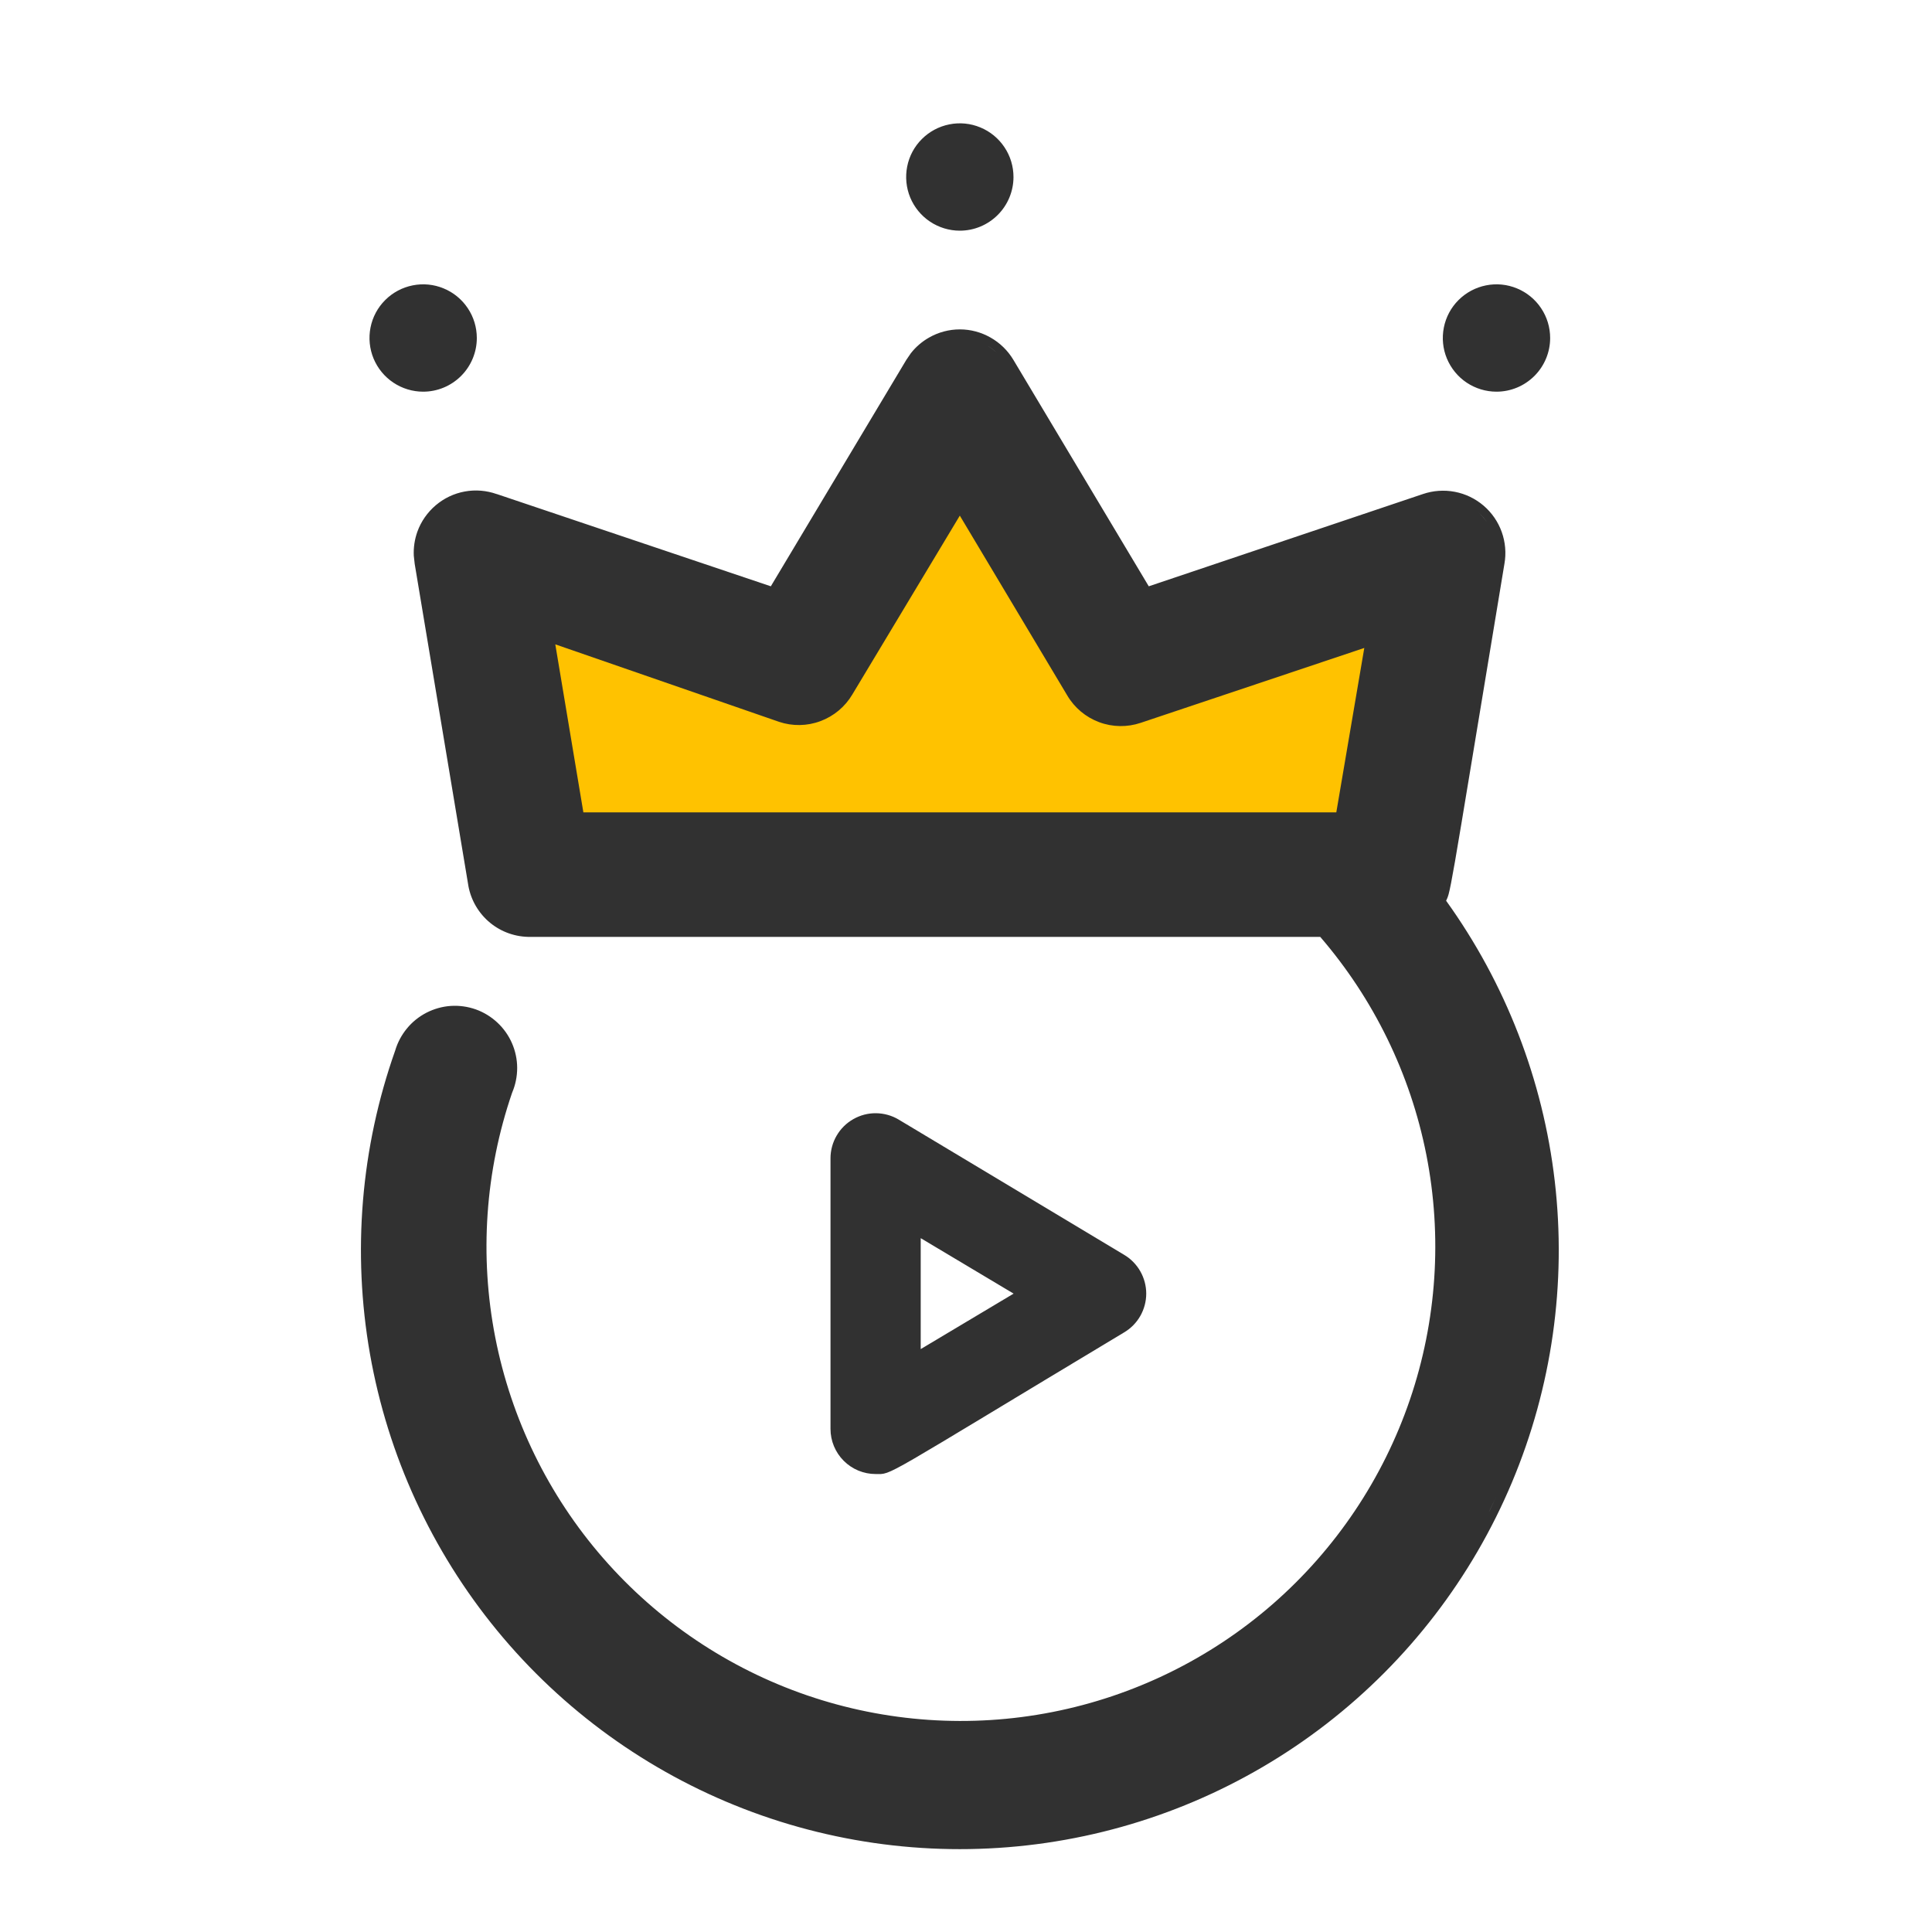 <svg width="45" height="45" viewBox="0 0 45 45" fill="none" xmlns="http://www.w3.org/2000/svg">
<path d="M12.774 20.419L11.424 14.058L17.916 15.191L22.447 9.789L26.368 15.148L33.775 13.013L31.945 20.201L12.774 20.419Z" fill="#FFC200"/>
<path d="M22.357 7.672C22.608 7.672 22.855 7.738 23.073 7.863C23.292 7.987 23.475 8.166 23.604 8.382L26.757 13.656L33.143 11.507C33.381 11.426 33.637 11.408 33.884 11.455C34.132 11.502 34.363 11.613 34.555 11.777C34.747 11.941 34.893 12.153 34.978 12.39C35.063 12.628 35.085 12.884 35.041 13.132C34.354 17.273 34.045 19.168 33.89 20.063C33.813 20.506 33.772 20.713 33.741 20.828C33.722 20.898 33.7 20.945 33.683 20.98C35.067 22.905 35.939 25.152 36.213 27.508C36.491 29.895 36.147 32.313 35.216 34.528C34.285 36.743 32.797 38.68 30.897 40.151C28.997 41.622 26.748 42.577 24.37 42.924C21.993 43.271 19.566 42.998 17.324 42.131C15.083 41.264 13.104 39.834 11.578 37.977C10.053 36.12 9.033 33.9 8.617 31.534C8.202 29.167 8.404 26.733 9.205 24.468C9.26 24.282 9.352 24.109 9.475 23.959C9.6 23.805 9.757 23.679 9.933 23.588C10.109 23.498 10.302 23.443 10.499 23.43C10.697 23.417 10.896 23.445 11.083 23.511C11.27 23.578 11.44 23.683 11.585 23.818C11.73 23.953 11.846 24.117 11.925 24.298C12.004 24.48 12.046 24.676 12.046 24.875C12.046 25.073 12.006 25.27 11.928 25.452C11.3 27.283 11.165 29.248 11.535 31.148C11.907 33.053 12.773 34.828 14.048 36.291C15.323 37.755 16.962 38.858 18.798 39.488C20.635 40.117 22.605 40.252 24.51 39.877C26.415 39.503 28.188 38.634 29.65 37.357C31.112 36.08 32.212 34.44 32.839 32.603C33.466 30.766 33.597 28.794 33.221 26.89C32.85 25.015 31.998 23.269 30.751 21.822H12.357C12.014 21.827 11.681 21.711 11.416 21.494C11.151 21.276 10.971 20.971 10.909 20.633V20.63L9.659 13.133L9.638 12.944C9.629 12.755 9.657 12.565 9.721 12.385C9.807 12.146 9.955 11.934 10.149 11.769C10.342 11.605 10.576 11.493 10.826 11.448C11.075 11.402 11.331 11.424 11.569 11.508L11.57 11.507L17.954 13.656L21.11 8.382L21.215 8.228C21.331 8.08 21.475 7.956 21.639 7.863C21.857 7.738 22.105 7.672 22.357 7.672ZM22.164 42.869C22.284 42.87 22.403 42.87 22.523 42.869C22.403 42.87 22.284 42.87 22.164 42.869ZM22.594 42.868C22.693 42.866 22.792 42.863 22.891 42.859C22.792 42.863 22.693 42.866 22.594 42.868ZM21.758 42.856C21.855 42.86 21.951 42.864 22.048 42.866C21.951 42.864 21.855 42.86 21.758 42.856ZM23.052 42.852C23.162 42.846 23.272 42.84 23.382 42.831C23.272 42.84 23.162 42.846 23.052 42.852ZM21.307 42.83C21.401 42.837 21.496 42.843 21.591 42.848C21.496 42.843 21.401 42.837 21.307 42.83ZM20.892 42.791C20.988 42.802 21.085 42.81 21.182 42.819C21.085 42.811 20.988 42.802 20.892 42.791ZM20.449 42.737C20.543 42.75 20.636 42.762 20.73 42.773C20.636 42.762 20.543 42.75 20.449 42.737ZM20.006 42.667C20.114 42.686 20.223 42.703 20.331 42.719C20.223 42.703 20.114 42.686 20.006 42.667ZM19.618 42.593C19.712 42.612 19.806 42.631 19.901 42.648C19.806 42.631 19.712 42.612 19.618 42.593ZM19.253 42.514C19.317 42.529 19.381 42.544 19.445 42.558C19.381 42.544 19.317 42.529 19.253 42.514ZM18.842 42.412C18.898 42.426 18.954 42.442 19.011 42.456C18.954 42.442 18.898 42.426 18.842 42.412ZM18.365 42.277C18.448 42.302 18.531 42.328 18.614 42.351C18.531 42.328 18.448 42.302 18.365 42.277ZM17.397 41.945C17.665 42.049 17.937 42.144 18.21 42.23C17.937 42.144 17.665 42.049 17.397 41.945ZM30.774 39.994C30.887 39.906 30.999 39.816 31.11 39.725C30.999 39.816 30.887 39.906 30.774 39.994ZM31.224 39.627C31.3 39.562 31.377 39.498 31.452 39.432C31.377 39.498 31.3 39.562 31.224 39.627ZM31.603 39.295C31.656 39.247 31.71 39.198 31.763 39.149C31.71 39.198 31.656 39.247 31.603 39.295ZM31.873 39.041C31.938 38.979 32.003 38.917 32.067 38.854C32.003 38.917 31.938 38.979 31.873 39.041ZM32.205 38.712C32.252 38.664 32.3 38.616 32.346 38.567C32.3 38.616 32.252 38.664 32.205 38.712ZM32.501 38.4C32.561 38.335 32.62 38.269 32.679 38.203C32.62 38.269 32.561 38.335 32.501 38.4ZM32.749 38.121C32.813 38.047 32.876 37.972 32.939 37.897C32.876 37.972 32.813 38.047 32.749 38.121ZM33.063 37.747C33.104 37.695 33.145 37.644 33.186 37.592C33.145 37.644 33.104 37.695 33.063 37.747ZM33.332 37.4C33.365 37.356 33.398 37.312 33.431 37.268C33.398 37.312 33.365 37.356 33.332 37.4ZM33.584 37.055C33.63 36.991 33.675 36.927 33.719 36.862C33.675 36.927 33.63 36.991 33.584 37.055ZM33.804 36.736C33.873 36.633 33.94 36.529 34.006 36.423C33.94 36.529 33.873 36.633 33.804 36.736ZM34.031 36.382C34.082 36.3 34.132 36.218 34.182 36.134C34.132 36.218 34.082 36.3 34.031 36.382ZM34.264 35.994C34.294 35.942 34.322 35.89 34.351 35.838C34.322 35.89 34.294 35.942 34.264 35.994ZM13.117 35.417C13.222 35.57 13.331 35.72 13.444 35.868C13.331 35.72 13.222 35.57 13.117 35.417ZM34.661 35.256C34.628 35.323 34.594 35.388 34.56 35.454C34.662 35.257 34.76 35.059 34.853 34.857L34.661 35.256ZM35.319 33.704C35.327 33.683 35.335 33.662 35.342 33.641C35.335 33.662 35.327 33.683 35.319 33.704ZM35.436 33.36C35.45 33.316 35.465 33.272 35.479 33.227C35.465 33.272 35.45 33.316 35.436 33.36ZM35.521 33.084C35.55 32.988 35.579 32.892 35.606 32.795C35.579 32.892 35.55 32.988 35.521 33.084ZM35.64 32.667C35.665 32.573 35.689 32.479 35.712 32.384C35.689 32.479 35.665 32.573 35.64 32.667ZM35.736 32.282C35.761 32.18 35.784 32.078 35.806 31.976C35.784 32.078 35.761 32.18 35.736 32.282ZM35.833 31.84C35.854 31.738 35.873 31.636 35.892 31.534C35.873 31.636 35.854 31.738 35.833 31.84ZM35.917 31.38C35.928 31.313 35.939 31.246 35.949 31.178C35.939 31.246 35.928 31.313 35.917 31.38ZM35.983 30.948C35.992 30.874 36.001 30.801 36.01 30.727C36.001 30.801 35.992 30.874 35.983 30.948ZM36.034 30.517C36.042 30.44 36.048 30.362 36.055 30.285C36.048 30.362 36.042 30.44 36.034 30.517ZM36.072 30.074C36.076 30.023 36.078 29.971 36.081 29.92C36.078 29.971 36.076 30.023 36.072 30.074ZM36.095 29.66C36.098 29.579 36.1 29.499 36.102 29.419C36.1 29.499 36.098 29.579 36.095 29.66ZM36.059 27.972C36.083 28.261 36.097 28.55 36.103 28.839C36.097 28.55 36.083 28.261 36.059 27.972ZM11.799 25.209C11.803 25.195 11.807 25.183 11.81 25.169C11.807 25.183 11.803 25.195 11.799 25.209ZM11.833 24.709C11.831 24.692 11.827 24.676 11.824 24.659C11.827 24.676 11.831 24.692 11.833 24.709ZM9.473 24.331C9.466 24.346 9.459 24.36 9.452 24.375C9.459 24.36 9.466 24.346 9.473 24.331ZM11.664 24.232C11.655 24.216 11.644 24.201 11.634 24.185C11.644 24.201 11.655 24.216 11.664 24.232ZM9.781 23.93C9.769 23.941 9.757 23.953 9.744 23.964C9.757 23.953 9.769 23.941 9.781 23.93ZM11.316 23.858C11.303 23.849 11.29 23.839 11.277 23.831C11.29 23.839 11.303 23.849 11.316 23.858ZM10.219 23.687C10.207 23.691 10.195 23.695 10.184 23.699C10.195 23.695 10.207 23.691 10.219 23.687ZM19.853 16.175C19.684 16.461 19.422 16.68 19.111 16.796C18.8 16.913 18.458 16.918 18.143 16.812L18.141 16.811L12.934 15.008L13.588 18.922H31.125L31.777 15.092L26.57 16.836C26.256 16.942 25.913 16.937 25.602 16.821C25.29 16.705 25.027 16.485 24.859 16.199L22.356 12.01L19.853 16.175ZM18.564 16.686C18.569 16.686 18.573 16.686 18.578 16.686C18.573 16.686 18.569 16.686 18.564 16.686ZM18.738 16.679C18.754 16.678 18.769 16.676 18.784 16.673C18.769 16.676 18.754 16.677 18.738 16.679ZM18.375 16.666C18.381 16.667 18.386 16.668 18.392 16.669C18.386 16.668 18.381 16.667 18.375 16.666ZM34.844 13.097C34.852 13.051 34.856 13.004 34.859 12.957C34.856 13.004 34.852 13.051 34.844 13.097ZM34.861 12.903C34.861 12.872 34.86 12.841 34.859 12.81C34.86 12.841 34.861 12.872 34.861 12.903ZM34.789 12.457C34.772 12.409 34.751 12.363 34.728 12.317C34.751 12.363 34.772 12.409 34.789 12.457ZM9.97 12.313C9.947 12.358 9.927 12.405 9.909 12.454C9.927 12.405 9.947 12.358 9.97 12.313ZM34.716 12.294C34.698 12.26 34.677 12.227 34.656 12.194C34.677 12.227 34.698 12.26 34.716 12.294ZM10.045 12.186C10.024 12.217 10.004 12.249 9.987 12.282C10.004 12.249 10.024 12.217 10.045 12.186ZM34.425 11.929C34.502 11.995 34.57 12.072 34.629 12.154C34.602 12.116 34.574 12.078 34.542 12.043C34.506 12.002 34.466 11.965 34.425 11.929C34.388 11.898 34.349 11.869 34.309 11.842C34.349 11.869 34.388 11.898 34.425 11.929ZM10.139 12.06C10.114 12.089 10.09 12.12 10.068 12.152C10.09 12.12 10.114 12.089 10.139 12.06ZM10.399 11.832C10.357 11.86 10.316 11.889 10.277 11.921C10.316 11.889 10.357 11.86 10.399 11.832ZM34.27 11.818C34.24 11.8 34.211 11.783 34.18 11.767C34.211 11.783 34.24 11.8 34.27 11.818ZM10.514 11.765C10.485 11.78 10.457 11.796 10.43 11.813C10.457 11.796 10.485 11.78 10.514 11.765ZM34.137 11.746C34.094 11.726 34.05 11.707 34.004 11.692C34.05 11.707 34.094 11.726 34.137 11.746ZM10.589 11.729C10.586 11.73 10.584 11.731 10.581 11.732C10.621 11.714 10.662 11.698 10.703 11.685L10.589 11.729ZM21.361 8.365C21.332 8.403 21.306 8.443 21.281 8.485C21.306 8.443 21.332 8.403 21.361 8.365ZM23.431 8.485C23.406 8.443 23.378 8.402 23.349 8.364C23.378 8.402 23.406 8.443 23.431 8.485ZM23.322 8.331C23.297 8.301 23.271 8.273 23.244 8.246C23.271 8.273 23.297 8.301 23.322 8.331ZM21.456 8.256C21.435 8.278 21.415 8.3 21.396 8.324C21.415 8.3 21.435 8.278 21.456 8.256ZM22.975 8.037C23.065 8.088 23.148 8.152 23.222 8.223C23.186 8.189 23.15 8.155 23.11 8.125C23.067 8.093 23.022 8.063 22.975 8.037C22.935 8.014 22.893 7.993 22.851 7.975C22.893 7.993 22.935 8.014 22.975 8.037ZM21.603 8.125C21.565 8.154 21.529 8.185 21.495 8.217C21.529 8.185 21.565 8.154 21.603 8.125ZM22.79 7.952C22.763 7.941 22.735 7.933 22.706 7.924C22.735 7.933 22.763 7.941 22.79 7.952ZM30.05 37.265C30.111 37.208 30.172 37.149 30.232 37.09C30.172 37.149 30.111 37.208 30.05 37.265Z" fill="#313131"/>
<path d="M22.356 5.373C22.109 5.373 21.867 5.299 21.662 5.162C21.456 5.025 21.296 4.829 21.201 4.601C21.107 4.373 21.082 4.121 21.13 3.879C21.178 3.636 21.297 3.413 21.472 3.239C21.647 3.064 21.87 2.945 22.112 2.897C22.355 2.848 22.606 2.873 22.834 2.968C23.063 3.062 23.258 3.223 23.395 3.428C23.533 3.634 23.606 3.875 23.606 4.123C23.606 4.454 23.474 4.772 23.24 5.006C23.005 5.241 22.688 5.373 22.356 5.373Z" fill="#313131"/>
<path d="M9.856 9.123C9.609 9.123 9.367 9.049 9.162 8.912C8.956 8.775 8.796 8.579 8.701 8.351C8.607 8.123 8.582 7.871 8.63 7.629C8.678 7.386 8.797 7.163 8.972 6.989C9.147 6.814 9.37 6.695 9.612 6.647C9.855 6.598 10.106 6.623 10.334 6.718C10.563 6.812 10.758 6.973 10.895 7.178C11.033 7.384 11.106 7.625 11.106 7.873C11.106 8.204 10.974 8.522 10.74 8.756C10.505 8.991 10.188 9.123 9.856 9.123Z" fill="#313131"/>
<path d="M34.856 9.123C34.609 9.123 34.367 9.049 34.161 8.912C33.956 8.775 33.796 8.579 33.701 8.351C33.606 8.123 33.582 7.871 33.63 7.629C33.678 7.386 33.797 7.163 33.972 6.989C34.147 6.814 34.37 6.695 34.612 6.647C34.855 6.598 35.106 6.623 35.334 6.718C35.563 6.812 35.758 6.973 35.895 7.178C36.033 7.384 36.106 7.625 36.106 7.873C36.106 8.204 35.974 8.522 35.74 8.756C35.505 8.991 35.188 9.123 34.856 9.123Z" fill="#313131"/>
<path d="M20.395 34.333C20.116 34.333 19.849 34.222 19.652 34.025C19.455 33.828 19.344 33.561 19.344 33.282V26.979C19.344 26.794 19.393 26.612 19.487 26.451C19.58 26.291 19.714 26.158 19.875 26.067C20.036 25.975 20.218 25.927 20.404 25.929C20.589 25.931 20.771 25.981 20.93 26.076L26.183 29.227C26.34 29.32 26.47 29.453 26.56 29.611C26.65 29.77 26.698 29.949 26.698 30.131C26.698 30.313 26.65 30.492 26.56 30.651C26.47 30.809 26.34 30.941 26.183 31.034C20.447 34.48 20.794 34.333 20.395 34.333ZM21.445 28.839V31.423L23.609 30.131L21.445 28.839Z" fill="#313131"/>
</svg>
